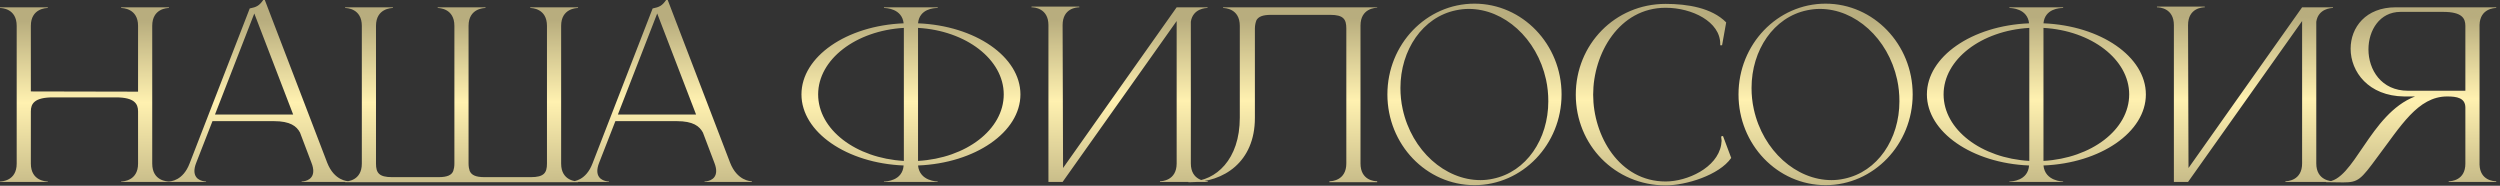 <?xml version="1.0" encoding="UTF-8"?> <svg xmlns="http://www.w3.org/2000/svg" width="525" height="39" viewBox="0 0 525 39" fill="none"><rect x="0" y="0" width="525" height="39" fill="#333333" stroke="none"/><path d="M3.504 5.424C3.504 1.776 0.336 1.68 1.56164e-05 1.68V1.536H10.032V1.68C9.696 1.68 6.48 1.776 6.48 5.424V19.2L28.992 19.248V5.424C28.992 1.776 25.776 1.68 25.44 1.68V1.536H35.472V1.68C35.136 1.68 31.968 1.776 31.968 5.424V34.368C31.968 38.016 35.136 38.112 35.472 38.112V38.208H25.44V38.112C25.776 38.112 28.992 38.016 28.992 34.368V23.376C28.992 21.792 28.224 20.448 24.336 20.448H11.136C7.2 20.448 6.48 21.792 6.48 23.376V34.368C6.48 38.016 9.696 38.112 10.032 38.112V38.208H1.56164e-05V38.112C0.336 38.112 3.504 38.016 3.504 34.368V5.424ZM73.275 38.208H63.339V38.112C63.483 38.112 65.787 38.064 65.787 35.904C65.787 35.472 65.691 34.896 65.403 34.176L63.003 27.84C62.283 26.496 60.939 25.44 57.531 25.44H44.619L41.211 34.176C40.923 34.896 40.827 35.472 40.827 35.904C40.827 38.064 43.131 38.112 43.275 38.112V38.208H35.307V38.112H35.355C35.835 38.112 38.427 37.968 39.819 34.32L52.443 1.776C53.835 1.488 54.411 1.248 55.275 0H55.611L68.715 34.176C70.203 37.968 72.987 38.064 73.275 38.064V38.208ZM61.563 24.048L53.403 2.832L45.147 24.048H61.563ZM121.391 38.256H72.478V38.112C72.814 38.112 75.983 38.016 75.983 34.368V5.424C75.983 1.776 72.814 1.68 72.478 1.68V1.536H82.51V1.68C82.174 1.68 78.959 1.776 78.959 5.424V34.368C78.959 36.288 79.582 37.2 82.319 37.2H92.111C93.934 37.2 94.847 36.768 95.183 35.904C95.326 35.472 95.422 34.992 95.422 34.368V5.424C95.422 1.776 92.254 1.68 91.918 1.68V1.536H101.951V1.68C101.615 1.68 98.398 1.776 98.398 5.424V34.368C98.398 34.992 98.495 35.472 98.638 35.904C99.022 36.768 99.886 37.2 101.759 37.2H111.503C114.239 37.2 114.863 36.288 114.863 34.368V5.424C114.863 1.776 111.695 1.68 111.359 1.68V1.536H121.391V1.68C121.055 1.68 117.839 1.776 117.839 5.424V34.368C117.839 38.016 121.055 38.112 121.391 38.112V38.256ZM157.885 38.208H147.949V38.112C148.093 38.112 150.397 38.064 150.397 35.904C150.397 35.472 150.301 34.896 150.013 34.176L147.613 27.84C146.893 26.496 145.549 25.44 142.141 25.44H129.229L125.821 34.176C125.533 34.896 125.437 35.472 125.437 35.904C125.437 38.064 127.741 38.112 127.885 38.112V38.208H119.917V38.112H119.965C120.445 38.112 123.037 37.968 124.429 34.32L137.053 1.776C138.445 1.488 139.021 1.248 139.885 0H140.221L153.325 34.176C154.813 37.968 157.597 38.064 157.885 38.064V38.208ZM146.173 24.048L138.013 2.832L129.757 24.048H146.173ZM189.81 33.792V5.856C179.73 6.432 171.81 12.48 171.81 19.824C171.81 27.216 179.73 33.216 189.81 33.792ZM196.914 38.208H185.634V38.112H185.682C186.018 38.112 189.522 38.016 189.762 34.752C177.81 34.272 168.306 27.744 168.306 19.824C168.306 11.904 177.762 5.376 189.762 4.896C189.426 1.776 186.018 1.68 185.682 1.68H185.634V1.536H196.914V1.68H196.818C196.194 1.68 193.074 1.824 192.786 4.896C204.786 5.376 214.29 11.904 214.29 19.824C214.29 27.744 204.786 34.272 192.786 34.752C193.122 38.112 196.914 38.112 196.914 38.112V38.208ZM192.786 33.792C202.866 33.216 210.786 27.216 210.786 19.824C210.786 12.48 202.866 6.432 192.786 5.856V33.792ZM220.171 5.28C220.171 1.68 217.099 1.536 216.667 1.536H216.619V1.392H226.651V1.536H226.603C226.171 1.536 223.147 1.68 223.147 5.28L223.243 35.28L247.099 1.536H253.579V1.68H253.531C253.243 1.68 250.507 1.776 250.075 4.56V34.32C250.075 37.968 253.291 38.064 253.627 38.064V38.208H243.595V38.064C243.931 38.064 247.099 37.968 247.099 34.32V4.416L223.147 38.208H220.171V5.28ZM263.527 6V24.768C263.527 34.08 256.903 38.256 250.135 38.256H249.559V38.112H250.087C255.319 38.016 260.359 33.504 260.359 24.72V5.424C260.359 1.776 257.191 1.68 256.855 1.68V1.536H289.207V1.632C288.871 1.632 285.703 1.728 285.703 5.376V34.32C285.703 37.92 288.727 38.064 289.159 38.064H289.207V38.256H279.175V38.064H279.223C279.655 38.064 282.727 37.92 282.727 34.32V5.952C282.727 4.032 282.103 3.12 279.367 3.12H266.887C265.159 3.12 264.295 3.504 263.863 4.224C263.671 4.704 263.527 5.28 263.527 6ZM309.641 0.768C319.721 0.768 327.929 9.312 327.929 19.824C327.929 30.336 319.721 38.88 309.641 38.88C299.513 38.88 291.353 30.336 291.353 19.824C291.353 9.312 299.513 0.768 309.641 0.768ZM305.753 2.16C298.745 3.6 294.089 10.512 294.089 18.48C294.089 19.92 294.233 21.456 294.569 22.944C296.489 31.68 303.497 37.824 310.889 37.824C311.753 37.824 312.665 37.728 313.529 37.536C320.537 36.096 325.145 29.232 325.145 21.264C325.145 19.776 325.001 18.24 324.665 16.704C322.745 8.016 315.833 1.872 308.441 1.872C307.529 1.872 306.665 1.968 305.753 2.16ZM349.779 38.928C339.123 38.928 330.915 30.432 330.915 19.872C330.915 9.36 339.123 0.816 349.779 0.816C354.339 0.816 359.475 1.632 362.499 4.704L361.635 9.504H361.251V9.216C361.251 4.56 355.347 1.632 349.779 1.632C340.035 1.632 334.563 11.232 334.563 19.872C334.563 28.512 340.035 38.112 349.779 38.112C354.291 38.112 360.579 35.28 361.443 30.432L361.539 29.568L361.443 28.656L361.827 28.56L363.555 33.168C361.011 36.816 354.003 38.928 349.779 38.928ZM383.375 0.768C393.455 0.768 401.663 9.312 401.663 19.824C401.663 30.336 393.455 38.88 383.375 38.88C373.247 38.88 365.087 30.336 365.087 19.824C365.087 9.312 373.247 0.768 383.375 0.768ZM379.487 2.16C372.479 3.6 367.823 10.512 367.823 18.48C367.823 19.92 367.967 21.456 368.303 22.944C370.223 31.68 377.231 37.824 384.623 37.824C385.487 37.824 386.399 37.728 387.263 37.536C394.271 36.096 398.879 29.232 398.879 21.264C398.879 19.776 398.735 18.24 398.399 16.704C396.479 8.016 389.567 1.872 382.175 1.872C381.263 1.872 380.399 1.968 379.487 2.16ZM426.153 33.792V5.856C416.073 6.432 408.153 12.48 408.153 19.824C408.153 27.216 416.073 33.216 426.153 33.792ZM433.257 38.208H421.977V38.112H422.025C422.361 38.112 425.865 38.016 426.105 34.752C414.153 34.272 404.649 27.744 404.649 19.824C404.649 11.904 414.105 5.376 426.105 4.896C425.769 1.776 422.361 1.68 422.025 1.68H421.977V1.536H433.257V1.68H433.161C432.537 1.68 429.417 1.824 429.129 4.896C441.129 5.376 450.633 11.904 450.633 19.824C450.633 27.744 441.129 34.272 429.129 34.752C429.465 38.112 433.257 38.112 433.257 38.112V38.208ZM429.129 33.792C439.209 33.216 447.129 27.216 447.129 19.824C447.129 12.48 439.209 6.432 429.129 5.856V33.792ZM456.515 5.28C456.515 1.68 453.443 1.536 453.011 1.536H452.963V1.392H462.995V1.536H462.947C462.515 1.536 459.491 1.68 459.491 5.28L459.587 35.28L483.443 1.536H489.923V1.68H489.875C489.587 1.68 486.851 1.776 486.419 4.56V34.32C486.419 37.968 489.635 38.064 489.971 38.064V38.208H479.939V38.064C480.275 38.064 483.443 37.968 483.443 34.32V4.416L459.491 38.208H456.515V5.28ZM517.727 19.056V5.424C517.727 3.84 517.007 2.496 513.071 2.496H504.095C499.727 2.496 497.375 6.384 497.375 10.368C497.375 14.64 500.063 19.056 505.679 19.056H517.727ZM492.047 38.304L488.495 38.256V38.16H488.543C494.351 38.16 497.615 23.904 507.167 20.256H504.863C497.375 20.16 493.631 15.072 493.631 10.224C493.631 5.76 496.799 1.536 503.087 1.536H524.207V1.68H524.159C523.871 1.68 520.799 1.776 520.703 5.232V34.56C520.799 37.92 523.727 38.064 524.159 38.064H524.207V38.208H514.223V38.064H514.271C514.703 38.064 517.727 37.92 517.727 34.368V22.608C517.727 20.544 515.903 20.256 513.935 20.256H513.887C507.743 20.256 504.095 26.592 499.295 32.928C495.743 37.776 495.215 38.304 492.047 38.304Z" fill="url(#paint0_linear_2063_1757)"></path><defs><linearGradient id="paint0_linear_2063_1757" x1="131.728" y1="4.208" x2="131.795" y2="43.623" gradientUnits="userSpaceOnUse"><stop stop-color="#B8AD7E"></stop><stop offset="0.436" stop-color="#FFF1B0"></stop><stop offset="1" stop-color="#B8AD7E"></stop></linearGradient></defs></svg> 